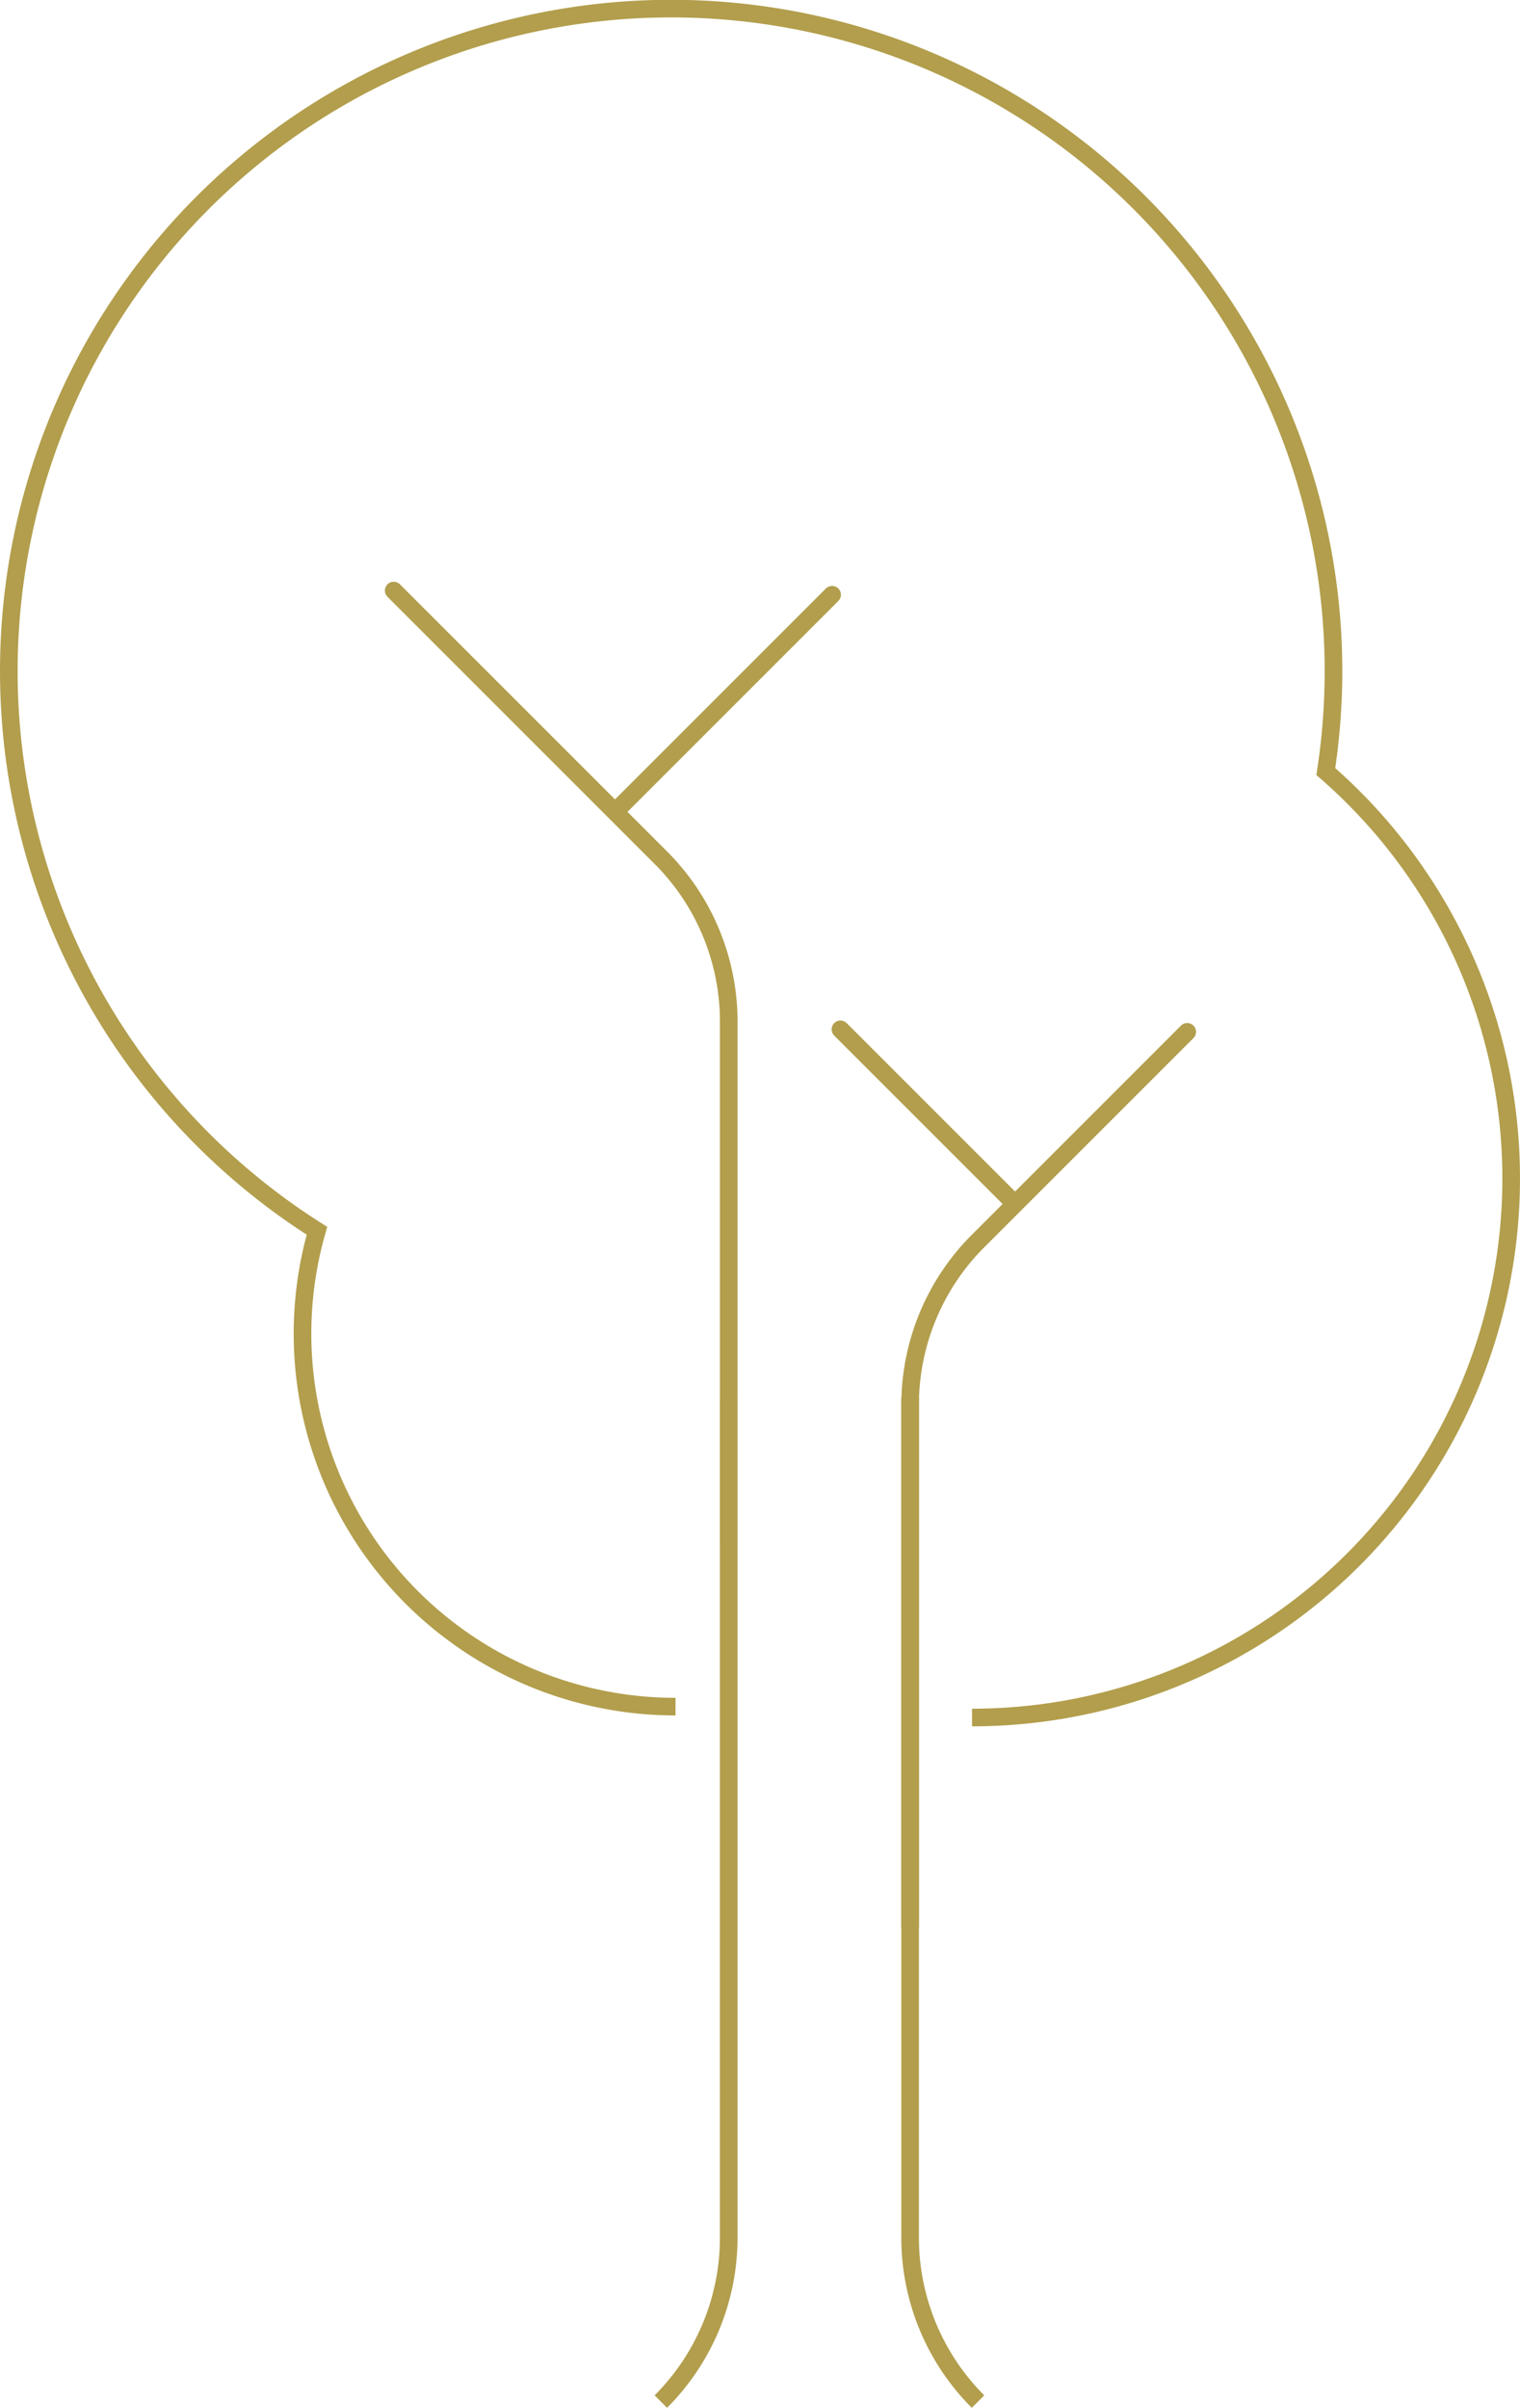 <svg xmlns="http://www.w3.org/2000/svg" width="129.386" height="204.933" viewBox="0 0 129.386 204.933">  <g id="Group_539" data-name="Group 539" transform="translate(-1637.405 -38.393)">    <path id="Path_228" data-name="Path 228" d="M1720.146,184.572a45.884,45.884,0,0,0,30.115-80.511,56.379,56.379,0,1,0-85.875,39.085,31.746,31.746,0,0,0,30.52,40.5" transform="translate(0 0)" fill="none" stroke="#b29e4c" stroke-miterlimit="10" stroke-width="1.5"/>    <path id="Line_215-3" data-name="Line 215-3" d="M1686.123,129.032v71.443a19.735,19.735,0,0,1-5.78,13.954" transform="translate(13.313 28.366)" fill="none" stroke="#b29e4c" stroke-miterlimit="10" stroke-width="1.5"/>    <path id="Line_215-3-2" data-name="Line 215-3" d="M1702.254,214.429a19.736,19.736,0,0,1-5.781-13.954V129.032" transform="translate(18.403 28.366)" fill="none" stroke="#b29e4c" stroke-miterlimit="10" stroke-width="1.5"/>    <path id="Line_215-3-3" data-name="Line 215-3" d="M1696.473,181.453V137.088a19.736,19.736,0,0,1,5.781-13.954l17.806-17.806" transform="translate(18.403 20.886)" fill="none" stroke="#b29e4c" stroke-linecap="round" stroke-miterlimit="10" stroke-width="1.5"/>    <path id="Line_215-3-4" data-name="Line 215-3" d="M1663.059,76.779,1685.8,99.517a19.736,19.736,0,0,1,5.779,13.954v44.365" transform="translate(7.859 11.877)" fill="none" stroke="#b29e4c" stroke-linecap="round" stroke-miterlimit="10" stroke-width="1.5"/>    <line id="Line_215-3-5" data-name="Line 215-3" x1="18.291" y2="18.291" transform="translate(1689.945 89.012)" fill="none" stroke="#b29e4c" stroke-linecap="round" stroke-miterlimit="10" stroke-width="1.5"/>    <line id="Line_215-3-6" data-name="Line 215-3" x1="14.631" y1="14.631" transform="translate(1708.946 126.002)" fill="none" stroke="#b29e4c" stroke-linecap="round" stroke-miterlimit="10" stroke-width="1.5"/>  </g></svg>